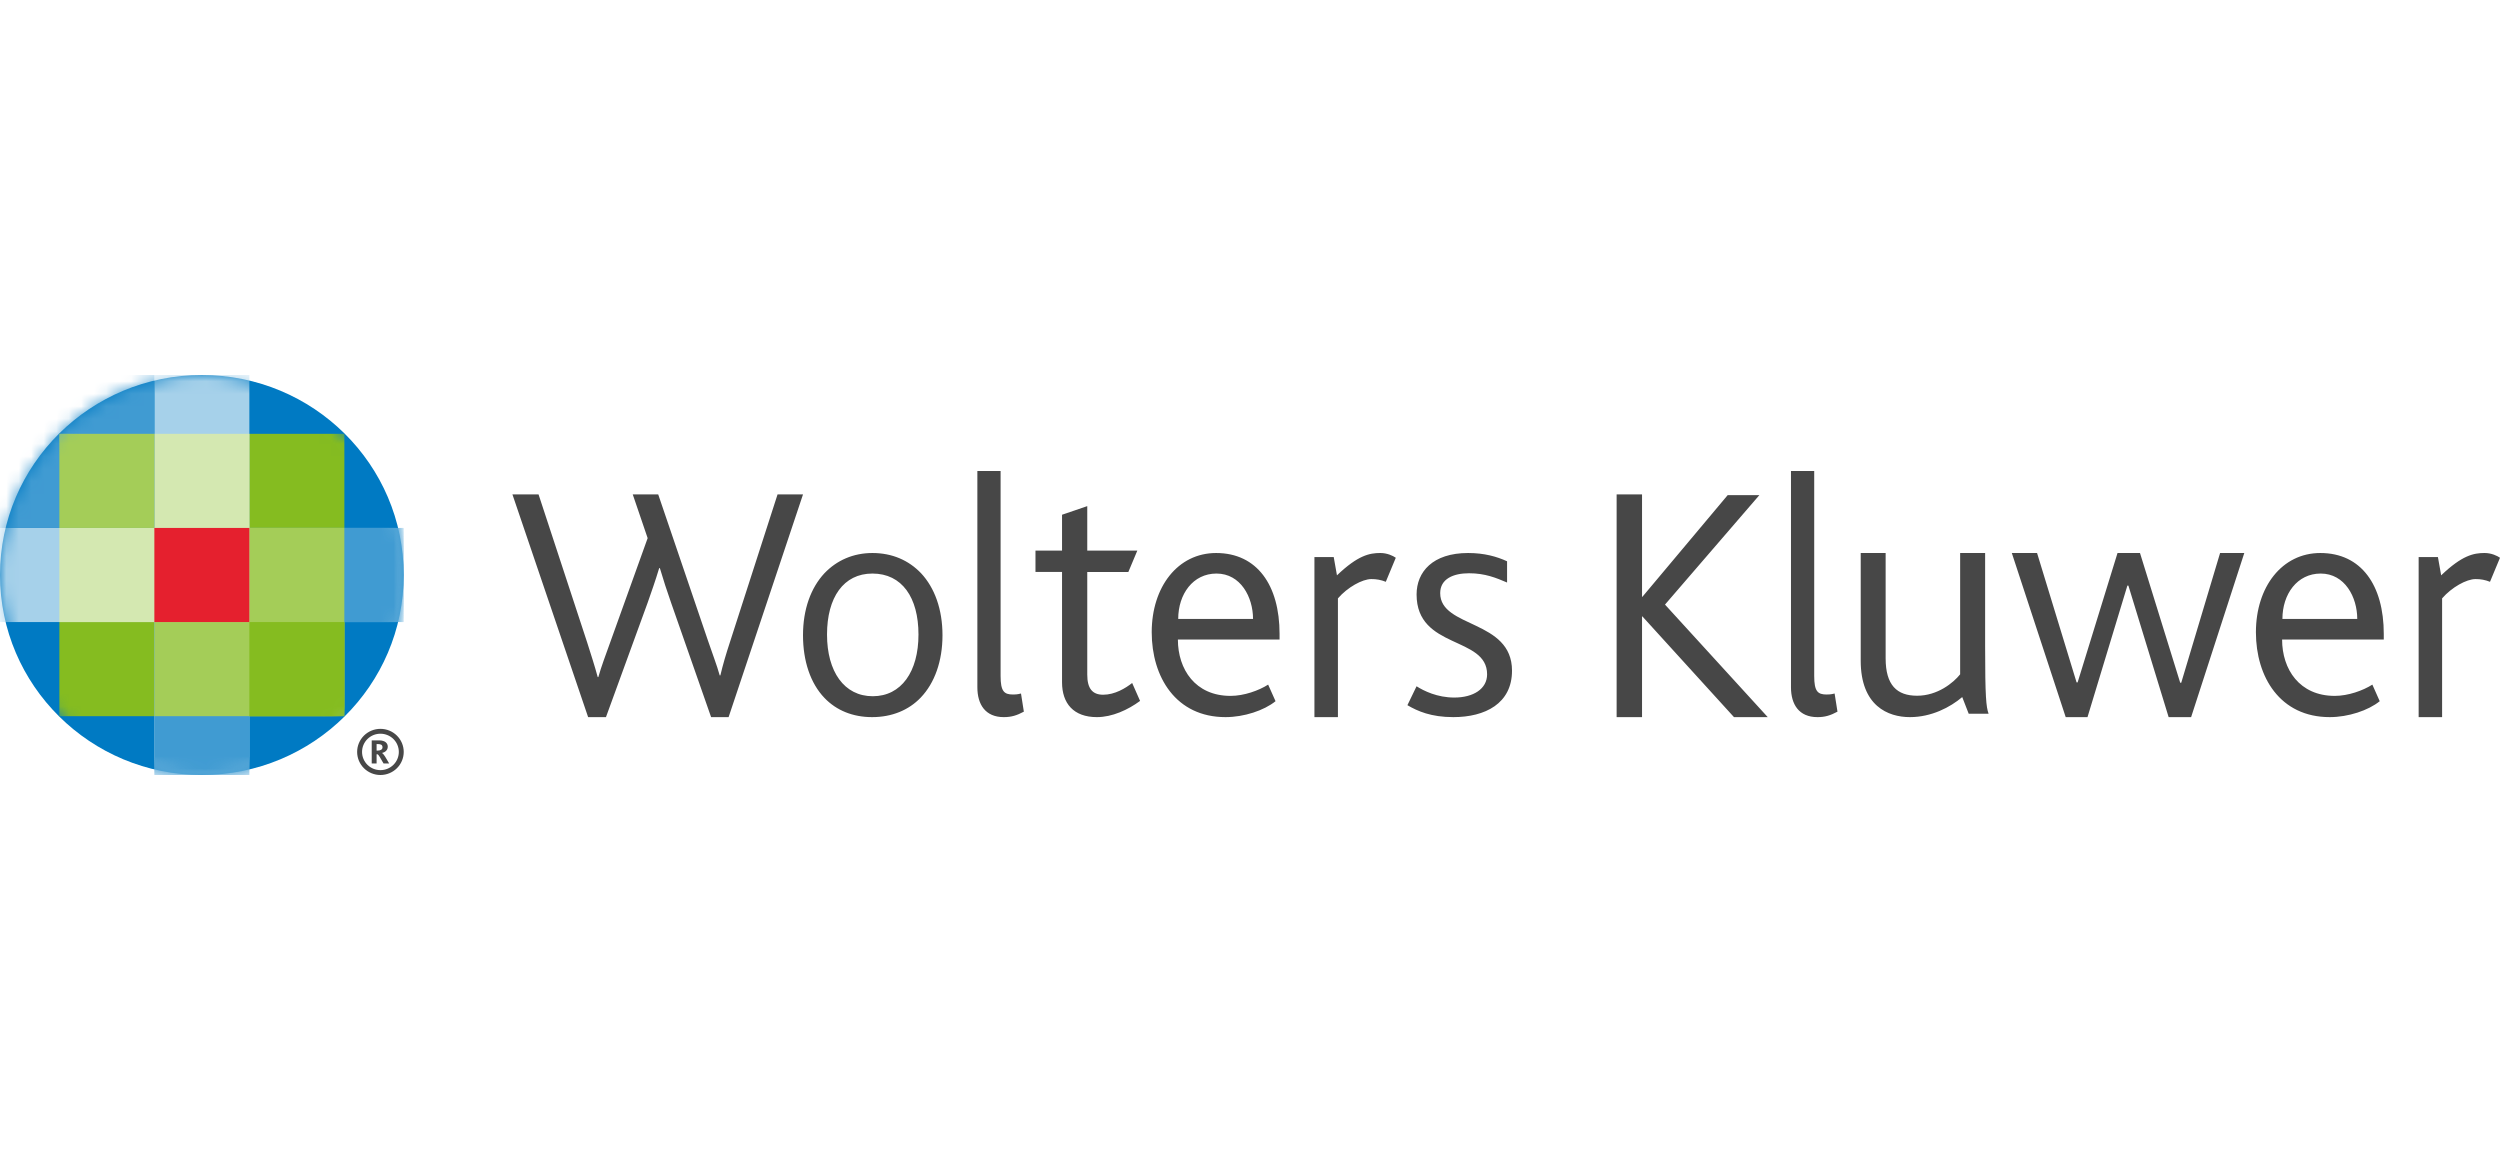 <svg width="200" height="92" viewBox="0 0 200 92" fill="none" xmlns="http://www.w3.org/2000/svg">
<g clip-path="url(#clip0_7121_22632)">
<path fill-rule="evenodd" clip-rule="evenodd" d="M58.288 57.37H56.888L53.687 48.219C53.364 47.303 53.064 46.38 52.789 45.449H52.735C52.419 46.498 52.102 47.387 51.811 48.219L48.477 57.37H47.05L40.994 39.553H43.084L46.973 51.394C47.288 52.391 47.579 53.278 47.817 54.166H47.867C48.107 53.305 48.45 52.418 48.794 51.45L51.812 43.051L50.62 39.553H52.657L56.65 51.286C56.992 52.31 57.338 53.169 57.576 54.031H57.629C57.84 53.142 58.078 52.337 58.395 51.37L62.204 39.553H64.241L58.288 57.37ZM73.661 55.804C72.699 56.812 71.35 57.37 69.768 57.37C68.236 57.37 66.913 56.838 65.954 55.831C64.838 54.666 64.24 52.89 64.24 50.818C64.24 48.751 64.865 47.028 65.954 45.861C66.94 44.827 68.262 44.241 69.793 44.241C71.378 44.241 72.699 44.826 73.687 45.861C74.774 47.026 75.399 48.751 75.399 50.818C75.399 52.887 74.775 54.638 73.661 55.804ZM69.794 45.884C67.483 45.884 66.162 47.794 66.162 50.764C66.162 53.733 67.537 55.698 69.82 55.698C72.104 55.698 73.478 53.733 73.478 50.764C73.478 47.794 72.158 45.884 69.794 45.884ZM80.303 57.37C78.825 57.37 78.189 56.353 78.189 54.982V37.679H80.048V54.08C80.048 55.313 80.329 55.561 81.042 55.561C81.169 55.561 81.373 55.561 81.68 55.481L81.908 56.933C81.349 57.234 80.915 57.37 80.303 57.37ZM87.754 57.37C85.878 57.37 84.963 56.267 84.963 54.585V45.756H82.838V44.047H84.963V41.179L86.981 40.49V44.048H90.986L90.268 45.758H86.981V53.978C86.981 55.082 87.395 55.578 88.252 55.578C89.191 55.578 90.047 55.053 90.573 54.639L91.206 56.073C90.24 56.789 88.97 57.37 87.754 57.37ZM94.231 51.161C94.231 53.55 95.627 55.671 98.444 55.671C99.518 55.671 100.701 55.247 101.452 54.769L102.043 56.096C101.128 56.838 99.518 57.37 98.043 57.37C94.07 57.37 92.137 54.16 92.137 50.58C92.137 46.945 94.23 44.241 97.289 44.241C100.564 44.241 102.365 46.813 102.365 50.711V51.162L94.231 51.161ZM97.318 45.884C95.437 45.884 94.257 47.529 94.257 49.517H100.243C100.243 47.769 99.25 45.884 97.318 45.884ZM110.865 46.544C110.498 46.395 110.104 46.321 109.708 46.326C108.988 46.326 107.805 46.978 107.034 47.87V57.371H105.154V44.566H106.698L106.957 46.027C108.629 44.431 109.555 44.24 110.427 44.24C110.968 44.24 111.432 44.458 111.663 44.621L110.865 46.541V46.544ZM116.265 57.37C114.482 57.37 113.407 56.892 112.593 56.415L113.325 54.902C113.906 55.271 114.979 55.804 116.344 55.804C117.865 55.804 118.968 55.115 118.968 53.947C118.968 50.87 113.327 51.959 113.327 47.557C113.327 45.753 114.614 44.241 117.447 44.241C118.758 44.241 119.753 44.53 120.566 44.903V46.602C119.703 46.233 118.811 45.861 117.523 45.861C116.265 45.861 115.216 46.31 115.216 47.451C115.216 50.262 120.961 49.548 120.961 53.655C120.961 56.283 118.809 57.37 116.265 57.37ZM138.718 57.37L131.391 49.313H131.363V57.37H129.33V39.553H131.363V47.745H131.391L138.216 39.609H140.75L133.2 48.367L141.419 57.37H138.718ZM145.394 57.37C143.916 57.37 143.278 56.353 143.278 54.982V37.679H145.137V54.08C145.137 55.313 145.417 55.561 146.132 55.561C146.258 55.561 146.463 55.561 146.769 55.481L146.998 56.933C146.438 57.234 146.004 57.371 145.395 57.371M157.496 57.098L156.978 55.766C156.021 56.581 154.516 57.37 152.791 57.37C151.046 57.37 148.857 56.474 148.857 52.858V44.242H150.851V52.667C150.851 54.815 151.754 55.658 153.369 55.658C155.009 55.658 156.267 54.624 156.812 53.945V44.24H158.81V51.714C158.81 55.764 158.892 56.551 159.086 57.097L157.496 57.098ZM175.289 57.37H173.491L170.271 46.849H170.19L167 57.37H165.256L160.945 44.241H162.965L166.127 54.593H166.209L169.401 44.242H171.2L174.417 54.621H174.498L177.607 44.241H179.543L175.289 57.37ZM182.568 51.161C182.568 53.55 183.964 55.671 186.781 55.671C187.856 55.671 189.037 55.247 189.788 54.769L190.378 56.096C189.465 56.838 187.856 57.37 186.38 57.37C182.405 57.37 180.473 54.16 180.473 50.58C180.473 46.945 182.566 44.241 185.627 44.241C188.901 44.241 190.702 46.813 190.702 50.711V51.162L182.568 51.161ZM185.655 45.884C183.774 45.884 182.593 47.529 182.593 49.517H188.58C188.58 47.769 187.586 45.884 185.655 45.884ZM199.201 46.544C198.834 46.395 198.44 46.321 198.043 46.326C197.325 46.326 196.14 46.978 195.368 47.87V57.371H193.492V44.566H195.034L195.293 46.027C196.964 44.431 197.889 44.24 198.764 44.24C199.304 44.24 199.77 44.458 200 44.621L199.201 46.541V46.544Z" fill="#474747"/>
<path d="M16.149 62C25.068 62 32.298 54.837 32.298 46C32.298 37.163 25.068 30 16.149 30C7.23 30 0 37.163 0 46C0 54.837 7.23 62 16.149 62Z" fill="#007AC3"/>
<mask id="mask0_7121_22632" style="mask-type:luminance" maskUnits="userSpaceOnUse" x="0" y="30" width="33" height="32">
<path d="M16.149 62C25.068 62 32.298 54.837 32.298 46C32.298 37.163 25.068 30 16.149 30C7.23 30 0 37.163 0 46C0 54.837 7.23 62 16.149 62Z" fill="white"/>
</mask>
<g mask="url(#mask0_7121_22632)">
<path fill-rule="evenodd" clip-rule="evenodd" d="M4.75 34.706H27.549V57.295H4.75V34.706Z" fill="#85BC20"/>
</g>
<mask id="mask1_7121_22632" style="mask-type:luminance" maskUnits="userSpaceOnUse" x="0" y="30" width="33" height="32">
<path d="M16.149 62C25.068 62 32.298 54.837 32.298 46C32.298 37.163 25.068 30 16.149 30C7.23 30 0 37.163 0 46C0 54.837 7.23 62 16.149 62Z" fill="white"/>
</mask>
<g mask="url(#mask1_7121_22632)">
<path fill-rule="evenodd" clip-rule="evenodd" d="M0 42.235H32.298V49.765H0V42.235Z" fill="#A6D1EA"/>
</g>
<mask id="mask2_7121_22632" style="mask-type:luminance" maskUnits="userSpaceOnUse" x="0" y="30" width="33" height="32">
<path d="M16.149 62C25.068 62 32.298 54.837 32.298 46C32.298 37.163 25.068 30 16.149 30C7.23 30 0 37.163 0 46C0 54.837 7.23 62 16.149 62Z" fill="white"/>
</mask>
<g mask="url(#mask2_7121_22632)">
<path fill-rule="evenodd" clip-rule="evenodd" d="M12.349 42.235H32.298V49.765H12.349V42.235Z" fill="#409BD2"/>
</g>
<mask id="mask3_7121_22632" style="mask-type:luminance" maskUnits="userSpaceOnUse" x="0" y="30" width="33" height="32">
<path d="M16.149 62C25.068 62 32.298 54.837 32.298 46C32.298 37.163 25.068 30 16.149 30C7.23 30 0 37.163 0 46C0 54.837 7.23 62 16.149 62Z" fill="white"/>
</mask>
<g mask="url(#mask3_7121_22632)">
<path fill-rule="evenodd" clip-rule="evenodd" d="M12.349 30H19.949V62H12.349V30Z" fill="#A6D1EA"/>
</g>
<mask id="mask4_7121_22632" style="mask-type:luminance" maskUnits="userSpaceOnUse" x="0" y="30" width="33" height="32">
<path d="M16.149 62C25.068 62 32.298 54.837 32.298 46C32.298 37.163 25.068 30 16.149 30C7.23 30 0 37.163 0 46C0 54.837 7.23 62 16.149 62Z" fill="white"/>
</mask>
<g mask="url(#mask4_7121_22632)">
<path fill-rule="evenodd" clip-rule="evenodd" d="M12.349 42.235H19.949V62H12.349V42.235Z" fill="#409BD2"/>
</g>
<mask id="mask5_7121_22632" style="mask-type:luminance" maskUnits="userSpaceOnUse" x="0" y="30" width="33" height="32">
<path d="M16.149 62C25.068 62 32.298 54.837 32.298 46C32.298 37.163 25.068 30 16.149 30C7.23 30 0 37.163 0 46C0 54.837 7.23 62 16.149 62Z" fill="white"/>
</mask>
<g mask="url(#mask5_7121_22632)">
<path fill-rule="evenodd" clip-rule="evenodd" d="M12.349 42.235H27.548V57.294H12.349V42.235Z" fill="#A4CD58"/>
</g>
<mask id="mask6_7121_22632" style="mask-type:luminance" maskUnits="userSpaceOnUse" x="0" y="30" width="33" height="32">
<path d="M16.149 62C25.068 62 32.298 54.837 32.298 46C32.298 37.163 25.068 30 16.149 30C7.23 30 0 37.163 0 46C0 54.837 7.23 62 16.149 62Z" fill="white"/>
</mask>
<g mask="url(#mask6_7121_22632)">
<path fill-rule="evenodd" clip-rule="evenodd" d="M4.75 34.706H19.949V49.765H4.75V34.706Z" fill="#D4E8B1"/>
</g>
<mask id="mask7_7121_22632" style="mask-type:luminance" maskUnits="userSpaceOnUse" x="0" y="30" width="33" height="32">
<path d="M16.149 62C25.068 62 32.298 54.837 32.298 46C32.298 37.163 25.068 30 16.149 30C7.23 30 0 37.163 0 46C0 54.837 7.23 62 16.149 62Z" fill="white"/>
</mask>
<g mask="url(#mask7_7121_22632)">
<path fill-rule="evenodd" clip-rule="evenodd" d="M0 30H12.349V42.235H0V30Z" fill="#409BD2"/>
</g>
<mask id="mask8_7121_22632" style="mask-type:luminance" maskUnits="userSpaceOnUse" x="0" y="30" width="33" height="32">
<path d="M16.149 62C25.068 62 32.298 54.837 32.298 46C32.298 37.163 25.068 30 16.149 30C7.23 30 0 37.163 0 46C0 54.837 7.23 62 16.149 62Z" fill="white"/>
</mask>
<g mask="url(#mask8_7121_22632)">
<path fill-rule="evenodd" clip-rule="evenodd" d="M12.349 42.235H19.949V49.765H12.349V42.235Z" fill="#E5202E"/>
</g>
<mask id="mask9_7121_22632" style="mask-type:luminance" maskUnits="userSpaceOnUse" x="0" y="30" width="33" height="32">
<path d="M16.149 62C25.068 62 32.298 54.837 32.298 46C32.298 37.163 25.068 30 16.149 30C7.23 30 0 37.163 0 46C0 54.837 7.23 62 16.149 62Z" fill="white"/>
</mask>
<g mask="url(#mask9_7121_22632)">
<path fill-rule="evenodd" clip-rule="evenodd" d="M4.75 34.706H12.35V42.236H4.75V34.706Z" fill="#A4CD58"/>
</g>
<mask id="mask10_7121_22632" style="mask-type:luminance" maskUnits="userSpaceOnUse" x="0" y="30" width="33" height="32">
<path d="M16.149 62C25.068 62 32.298 54.837 32.298 46C32.298 37.163 25.068 30 16.149 30C7.23 30 0 37.163 0 46C0 54.837 7.23 62 16.149 62Z" fill="white"/>
</mask>
<g mask="url(#mask10_7121_22632)">
<path fill-rule="evenodd" clip-rule="evenodd" d="M19.949 49.765H27.549V57.295H19.949V49.765Z" fill="#85BC20"/>
</g>
<path fill-rule="evenodd" clip-rule="evenodd" d="M29.737 59.231H30.337C30.458 59.231 30.566 59.245 30.645 59.274C30.898 59.345 31.021 59.527 31.021 59.737C31.021 60.033 30.785 60.187 30.566 60.237V60.246C30.698 60.308 30.902 60.673 31.133 61.077H30.683C30.428 60.639 30.278 60.348 30.195 60.342H30.128V61.077H29.737V59.231ZM30.221 60.047C30.424 60.047 30.601 59.97 30.601 59.781C30.601 59.668 30.55 59.581 30.445 59.556C30.377 59.532 30.304 59.523 30.232 59.527H30.128V60.047H30.222H30.221Z" fill="#474747"/>
<path fill-rule="evenodd" clip-rule="evenodd" d="M32.298 60.154C32.298 60.643 32.102 61.113 31.752 61.459C31.403 61.805 30.929 62 30.435 62C29.941 62 29.467 61.805 29.117 61.459C28.768 61.113 28.571 60.643 28.571 60.154C28.571 59.664 28.768 59.195 29.117 58.848C29.467 58.502 29.941 58.308 30.435 58.308C30.929 58.308 31.403 58.502 31.752 58.848C32.102 59.195 32.298 59.664 32.298 60.154ZM30.435 58.697C30.242 58.697 30.05 58.734 29.872 58.807C29.694 58.881 29.531 58.988 29.395 59.123C29.258 59.259 29.15 59.419 29.076 59.596C29.002 59.773 28.964 59.962 28.964 60.154C28.964 60.345 29.002 60.535 29.076 60.711C29.15 60.888 29.258 61.049 29.395 61.184C29.531 61.319 29.694 61.427 29.872 61.5C30.05 61.573 30.242 61.611 30.435 61.611C30.825 61.611 31.199 61.458 31.475 61.184C31.751 60.911 31.906 60.54 31.906 60.154C31.906 59.767 31.751 59.397 31.475 59.123C31.199 58.85 30.825 58.697 30.435 58.697Z" fill="#474747"/>
</g>
<defs>
<clipPath id="clip0_7121_22632">
<rect width="200" height="32" fill="white" transform="translate(0 30)"/>
</clipPath>
</defs>
</svg>
